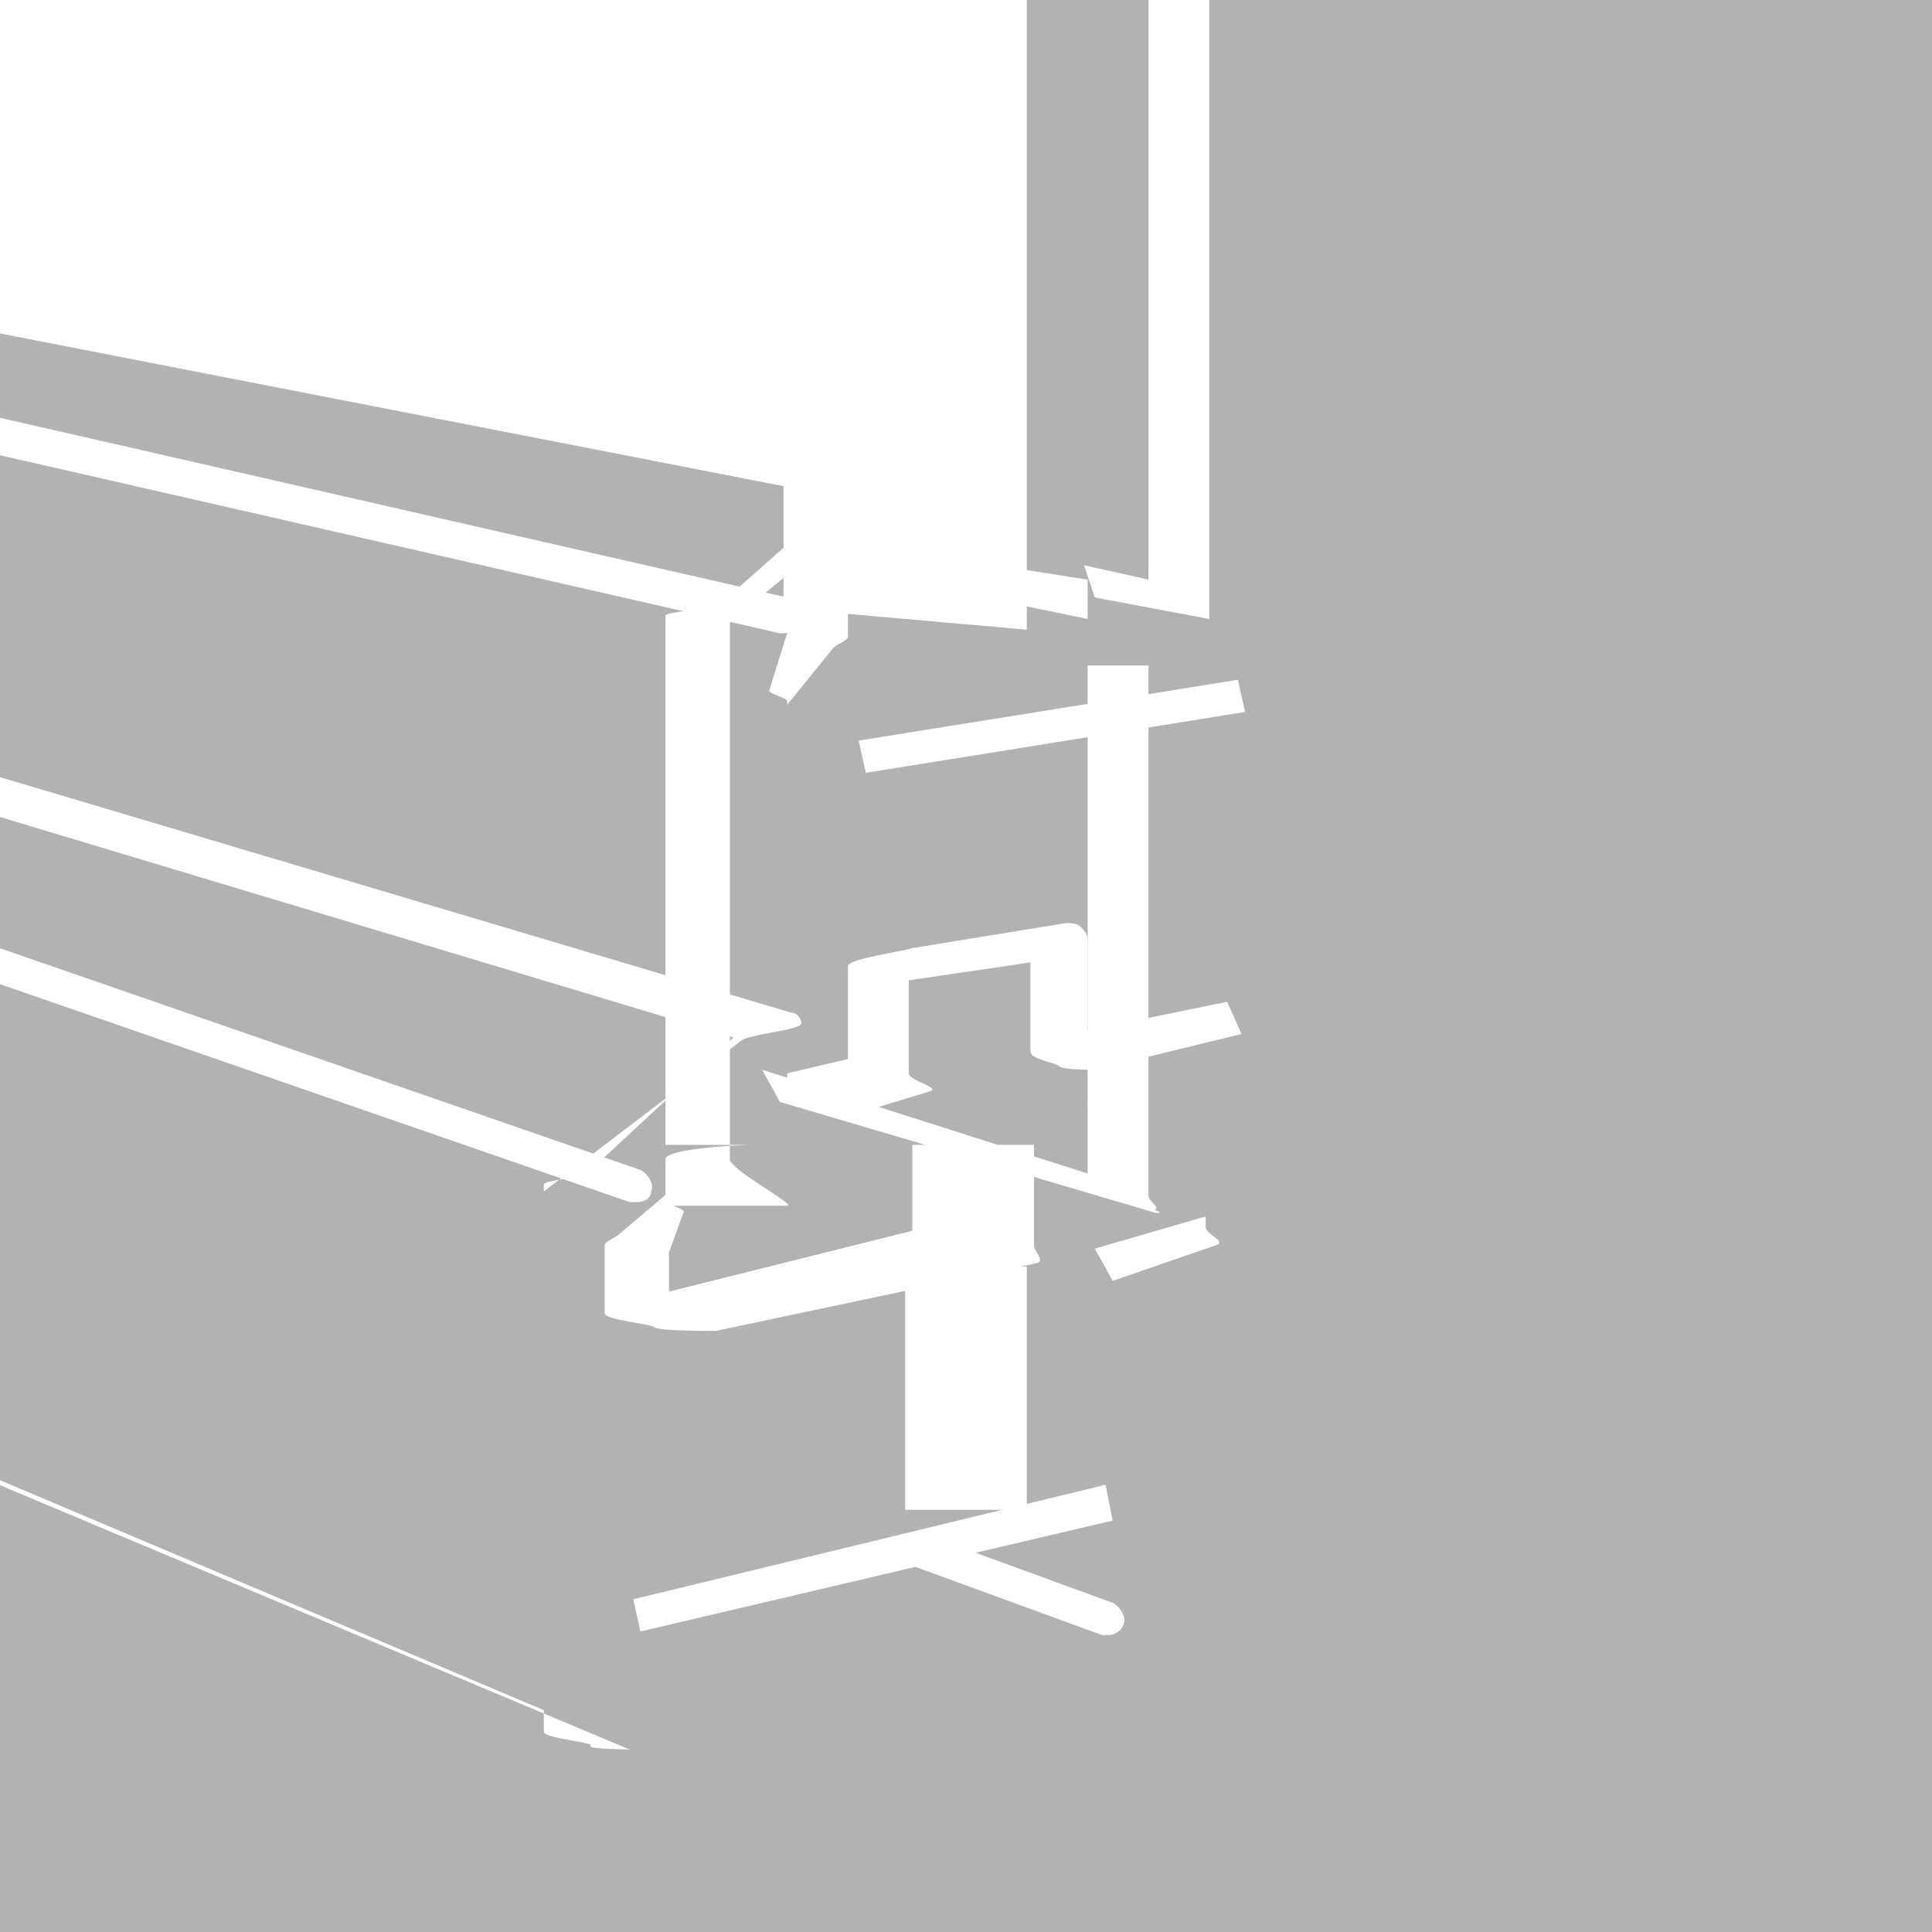 <?xml version="1.0" encoding="utf-8"?>
<!-- Generator: Adobe Illustrator 21.0.1, SVG Export Plug-In . SVG Version: 6.00 Build 0)  -->
<svg version="1.1" id="Layer_1" xmlns="http://www.w3.org/2000/svg" xmlns:xlink="http://www.w3.org/1999/xlink" x="0px" y="0px"
	 viewBox="0 0 54 54" style="enable-background:new 0 0 54 54;" xml:space="preserve">
<style type="text/css">
	.st0{fill:#B1B2B3;}
	.st1{fill:#FFFFFF;}
	.st2{clip-path:url(#SVGID_4_);fill:#FFFFFF;}
</style>
<g>
	<rect class="st0" width="54" height="54"/>
	<rect class="st0" width="54" height="54"/>
	<g>
		<defs>
			<rect id="SVGID_1_" width="54" height="54"/>
		</defs>
		<clipPath id="SVGID_2_">
			<use xlink:href="#SVGID_1_"  style="overflow:visible;"/>
		</clipPath>
	</g>
	<polygon class="st1" points="17.9,45.6 17.7,44.7 30.9,41.5 31.1,42.5 	"/>
	<rect x="30.4" y="33.6" class="st1" width="0" height="12.2"/>
	<g>
		<defs>
			<rect id="SVGID_3_" width="54" height="54"/>
		</defs>
		<clipPath id="SVGID_4_">
			<use xlink:href="#SVGID_3_"  style="overflow:visible;"/>
		</clipPath>
		<path class="st2" d="M31.1,35.8l-0.5-0.9l3.1-0.9V14.4l0,0v19.9c0,0.2,0.6,0.4,0.3,0.5L31.1,35.8z"/>
		<path class="st2" d="M24.1,31.2c-0.1,0-1.1,0-1.1-0.1c-0.1-0.1-1-0.2-1-0.4V19.6c0-0.1-0.5-0.2-0.5-0.3l0.5-1.6v-4.3h1.7v4.4
			c0,0.1-0.3,0.2-0.4,0.3l-1.3,1.6v10.3l1.7-0.4V27c0-0.2,1.5-0.4,1.8-0.5l4.3-0.7c0.1,0,0.3,0,0.4,0.1c0.1,0.1,0.2,0.2,0.2,0.4v2.5
			l3.9-0.8l0.4,0.9l-4.1,1c-0.2,0-0.9,0-1-0.1c-0.1-0.1-0.8-0.2-0.8-0.4v-2.5l-3.4,0.5V30c0,0.2,0.9,0.4,0.6,0.5l-2.3,0.7
			C23.7,31.2,24.1,31.2,24.1,31.2"/>
		<path class="st2" d="M32.4,33.9c0,0-0.1,0-0.1,0l-10.5-3.1l-0.5-0.9l9.1,2.9V18.6h1.7v14.8c0,0.2,0.3,0.3,0.2,0.4
			C32.2,33.8,32.5,33.9,32.4,33.9"/>
		<polygon class="st2" points="24.2,21.6 24,20.7 34.6,19 34.8,19.9 		"/>
		<path class="st2" d="M19.9,37.2c-0.1,0-1.5,0-1.6-0.1c-0.1-0.1-1.4-0.2-1.4-0.4v-1.9c0-0.1,0.3-0.2,0.4-0.3l1.3-1.1v-1
			c0-0.3,2.1-0.4,2.4-0.4h-2.4V17.2c0-0.1,1.5-0.2,1.5-0.3l3.4-3L-11.9,7l0.4-0.9l36.8,7c0.2,0,0.4,0.2,0.4,0.3
			c0.1,0.2-1,0.3-1.1,0.5l-4.2,3.5v15c0,0.3,1.9,1.3,1.6,1.3h-3.3v-0.1c0,0.1,0.5,0.2,0.4,0.3l-0.4,1.1v1.1l6.8-1.7v-2.4h3.4v2.8
			c0,0.2,0.3,0.4,0.1,0.5l-9,1.9C19.7,37.2,19.9,37.2,19.9,37.2"/>
		<rect x="18.6" y="37.1" class="st2" width="0" height="7"/>
		<rect x="25.3" y="35.4" class="st2" width="3.4" height="6.8"/>
		<polygon class="st2" points="21.9,17 28.7,17.6 28.7,-5.1 0,-48.9 -13.5,-46.3 -13.5,6.5 21.9,13.5 		"/>
		<polygon class="st2" points="30.4,17.3 27,16.6 27.2,15.7 30.4,16.2 30.4,-5.8 3,-49.5 3.2,-50 30.4,-6.1 		"/>
		<polygon class="st2" points="33.8,17.3 30.6,16.7 30.3,15.8 32.1,16.2 32.1,-5.8 5.1,-49.5 6,-50 33.8,-6.1 		"/>
		<path class="st2" d="M17.8,48.9c-0.1,0-0.1,0-0.2,0L-31,28.5c-0.2-0.1-1.1-0.3-1.1-0.4v-74.9c0-0.3,0-0.5,0-0.5c1.7,0,0,0.2,0,0.5
			v74.6l47.3,20V33.1c0-0.1,1.1-0.2,1.2-0.3l4.1-3.8l-41.9-12.6c-0.3-0.1-0.3-0.3-0.2-0.6c0.1-0.3,0.4-0.4,0.7-0.3l43,12.8
			c0.2,0,0.3,0.2,0.3,0.3c0,0.2-1.5,0.3-1.7,0.5l-5.5,4.2v15.1c0,0.2,1.5,0.3,1.3,0.4C16.4,48.9,17.9,48.9,17.8,48.9"/>
		<path class="st2" d="M31,45.7c-0.1,0-0.1,0-0.2,0l-5.2-1.9c-0.2-0.1-0.4-0.4-0.3-0.6c0.1-0.2,0.4-0.4,0.6-0.3l5.2,1.9
			c0.2,0.1,0.4,0.4,0.3,0.6C31.4,45.5,31.2,45.7,31,45.7"/>
		<path class="st2" d="M17.8,33.6c-0.1,0-0.1,0-0.2,0L-24,19.2c-0.2-0.1-0.4-0.4-0.3-0.6c0.1-0.3,0.4-0.4,0.6-0.3l41.6,14.4
			c0.2,0.1,0.4,0.4,0.3,0.6C18.2,33.5,18,33.6,17.8,33.6"/>
		<path class="st2" d="M21.9,17.7c0,0-0.1,0-0.1,0L-15,9.3c-0.3-0.1-0.4-0.3-0.4-0.6c0.1-0.3,0.3-0.4,0.6-0.4L22,16.7
			c0.3,0.1,0.4,0.3,0.4,0.6C22.3,17.6,22.1,17.7,21.9,17.7"/>
	</g>
</g>
</svg>
